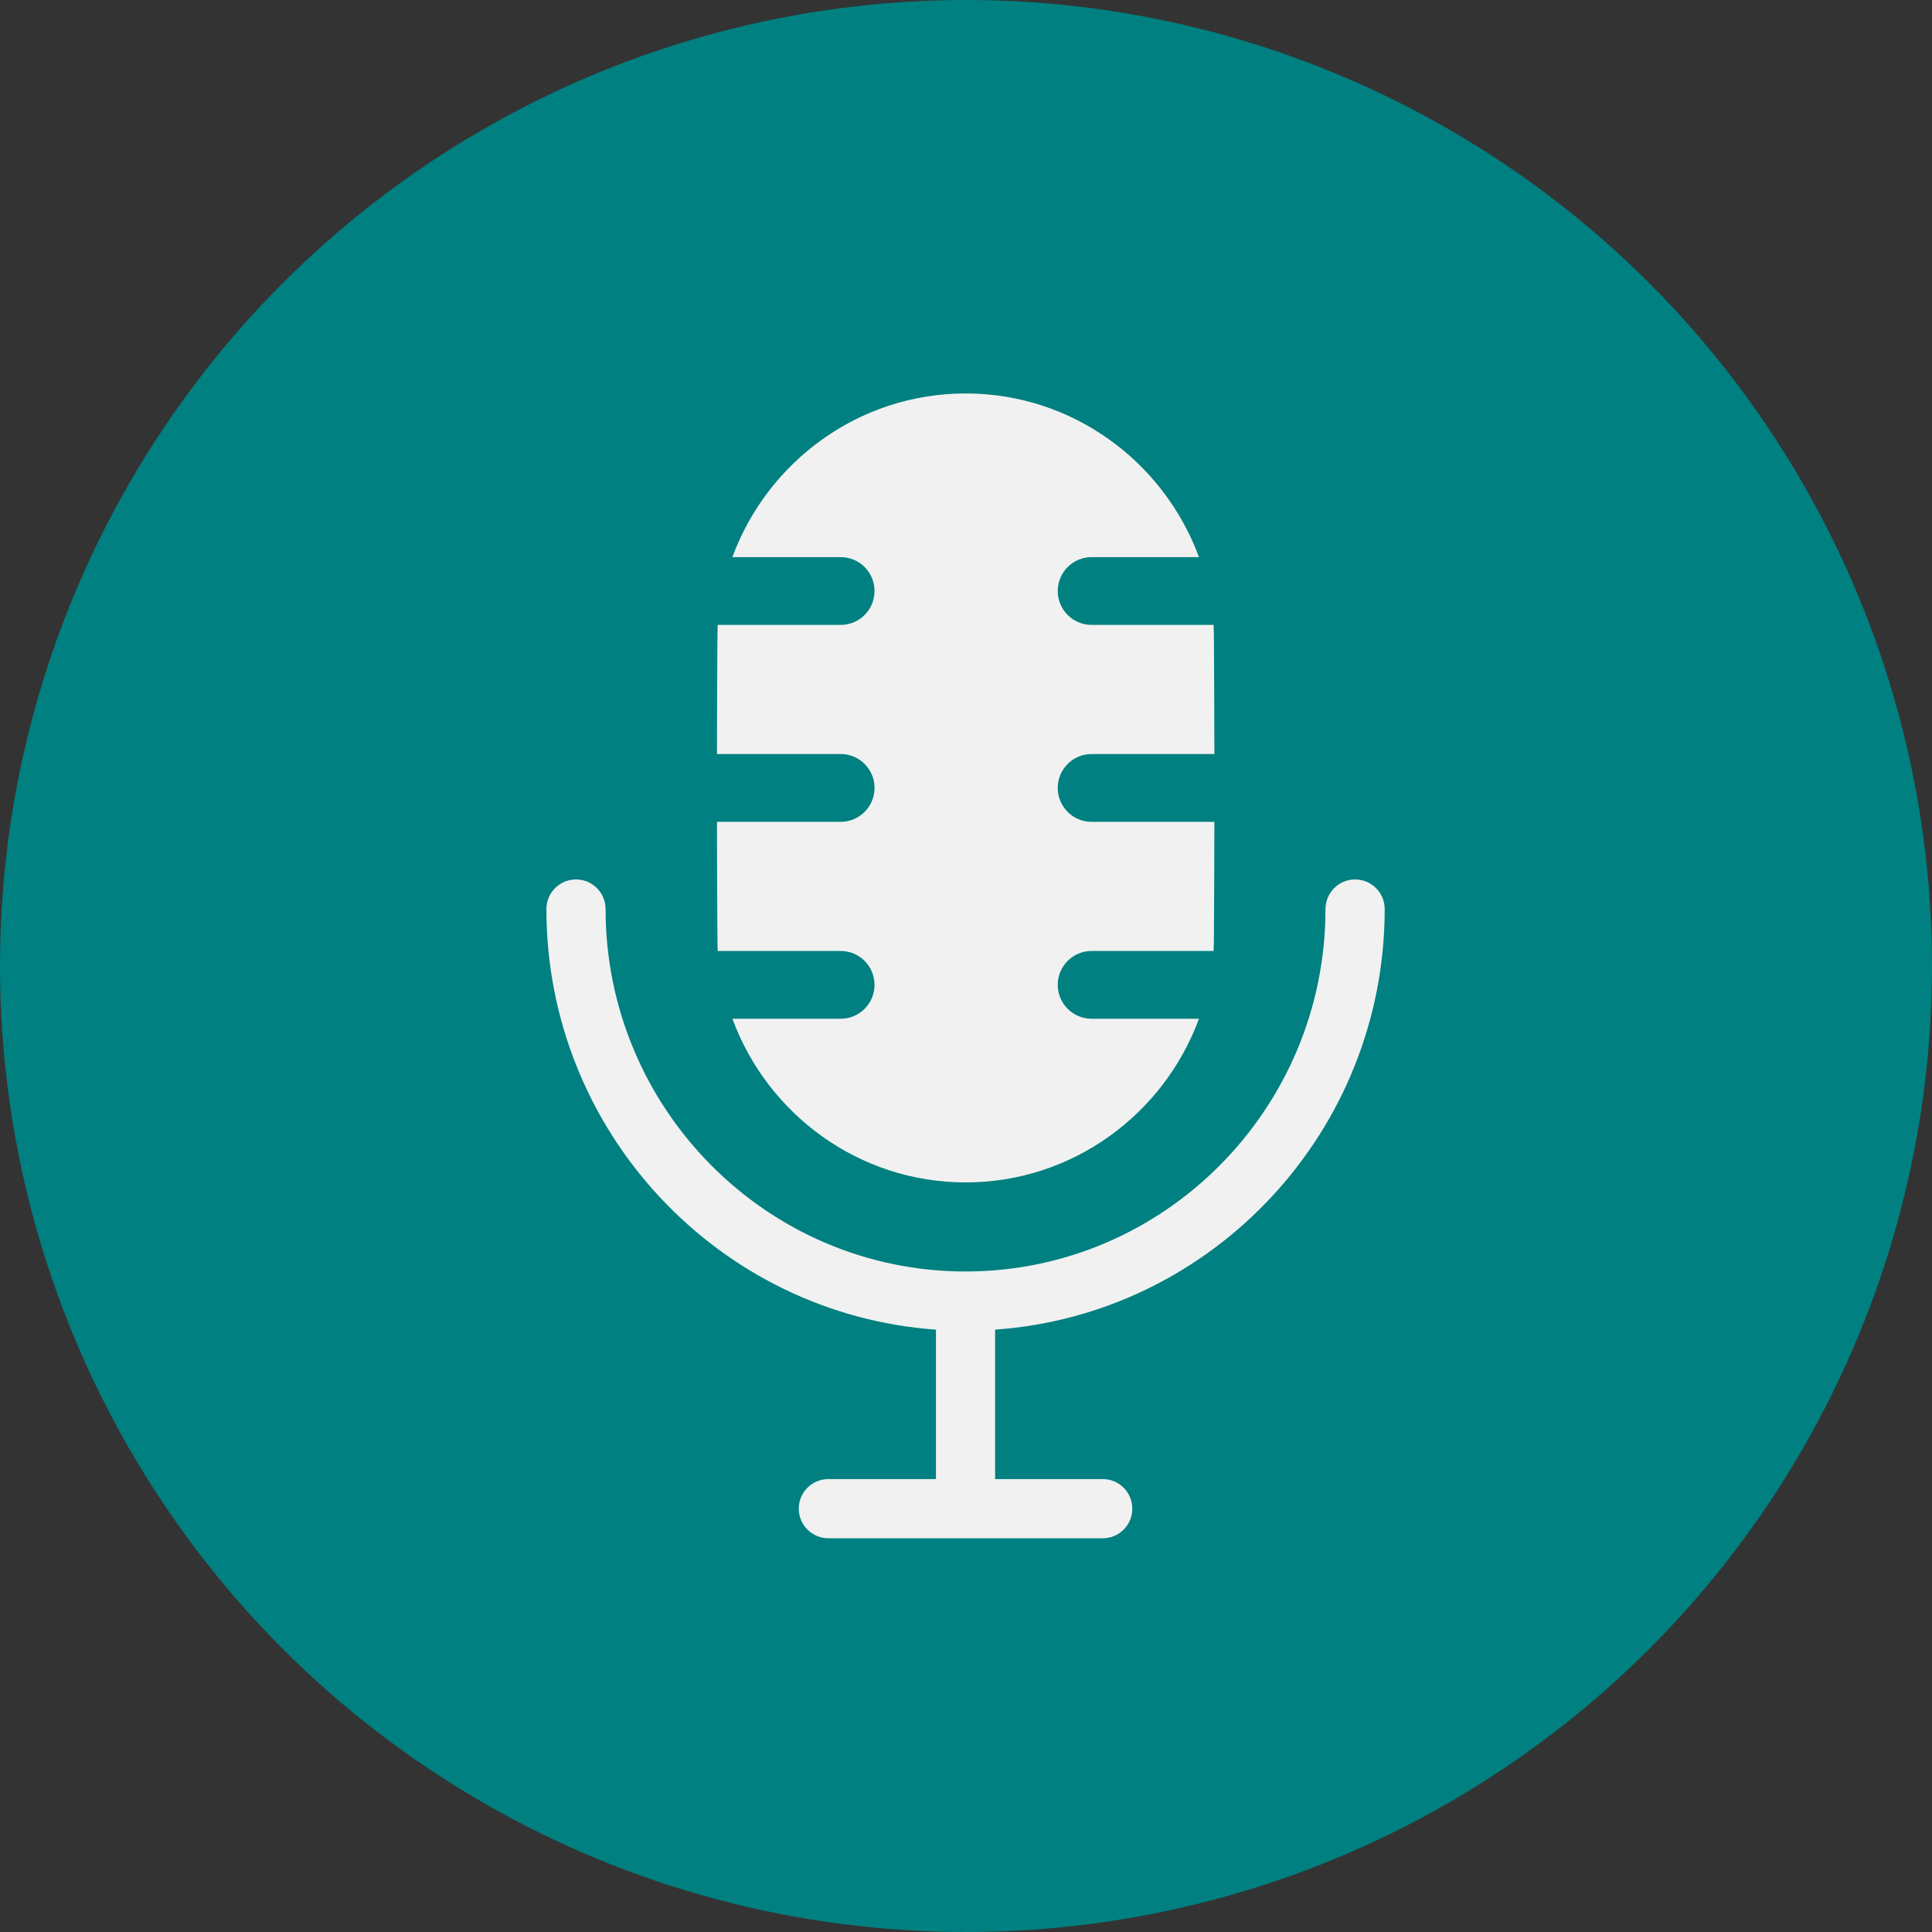 <svg xmlns="http://www.w3.org/2000/svg" width="60" height="60" viewBox="0 0 60 60" fill="none"><rect x="0" y="0" width="60" height="60" fill="#333333" stroke="none"/><circle cx="30" cy="30" r="30" fill="#008080"></circle><path d="M43.003 28.232C43.003 27.725 42.592 27.312 42.083 27.312C41.577 27.312 41.164 27.724 41.164 28.232C41.164 34.438 36.15 39.487 29.985 39.487C23.822 39.487 18.807 34.438 18.807 28.232C18.807 27.725 18.396 27.312 17.888 27.312C17.381 27.312 16.969 27.724 16.969 28.232C16.969 35.141 22.317 40.816 29.067 41.293V45.934H25.726C25.219 45.934 24.807 46.345 24.807 46.853C24.807 47.36 25.218 47.772 25.726 47.772H34.246C34.753 47.772 35.165 47.361 35.165 46.853C35.165 46.346 34.754 45.934 34.246 45.934H30.904V41.293C37.656 40.816 43.003 35.141 43.003 28.232Z" fill="#F1F1F1"></path><path d="M26.107 25.523H22.266C22.266 25.523 22.273 29.339 22.288 29.533H26.107C26.689 29.533 27.159 30.004 27.159 30.586C27.159 31.168 26.689 31.638 26.107 31.638H22.745C23.836 34.603 26.672 36.721 29.99 36.721C33.307 36.721 36.144 34.602 37.235 31.638H33.902C33.321 31.638 32.849 31.168 32.849 30.586C32.849 30.004 33.32 29.533 33.902 29.533H37.691C37.707 29.337 37.714 25.523 37.714 25.523H33.901C33.321 25.523 32.849 25.052 32.849 24.47C32.849 23.888 33.32 23.417 33.901 23.417H37.714C37.714 23.417 37.707 19.601 37.691 19.407H33.902C33.321 19.407 32.849 18.936 32.849 18.354C32.849 17.772 33.32 17.302 33.902 17.302H37.235C36.145 14.338 33.307 12.219 29.99 12.219C26.672 12.219 23.835 14.338 22.745 17.302H26.107C26.689 17.302 27.159 17.772 27.159 18.354C27.159 18.936 26.689 19.407 26.107 19.407H22.288C22.273 19.603 22.266 23.417 22.266 23.417H26.107C26.689 23.417 27.16 23.888 27.16 24.47C27.158 25.052 26.687 25.523 26.107 25.523Z" fill="#F1F1F1"></path></svg>